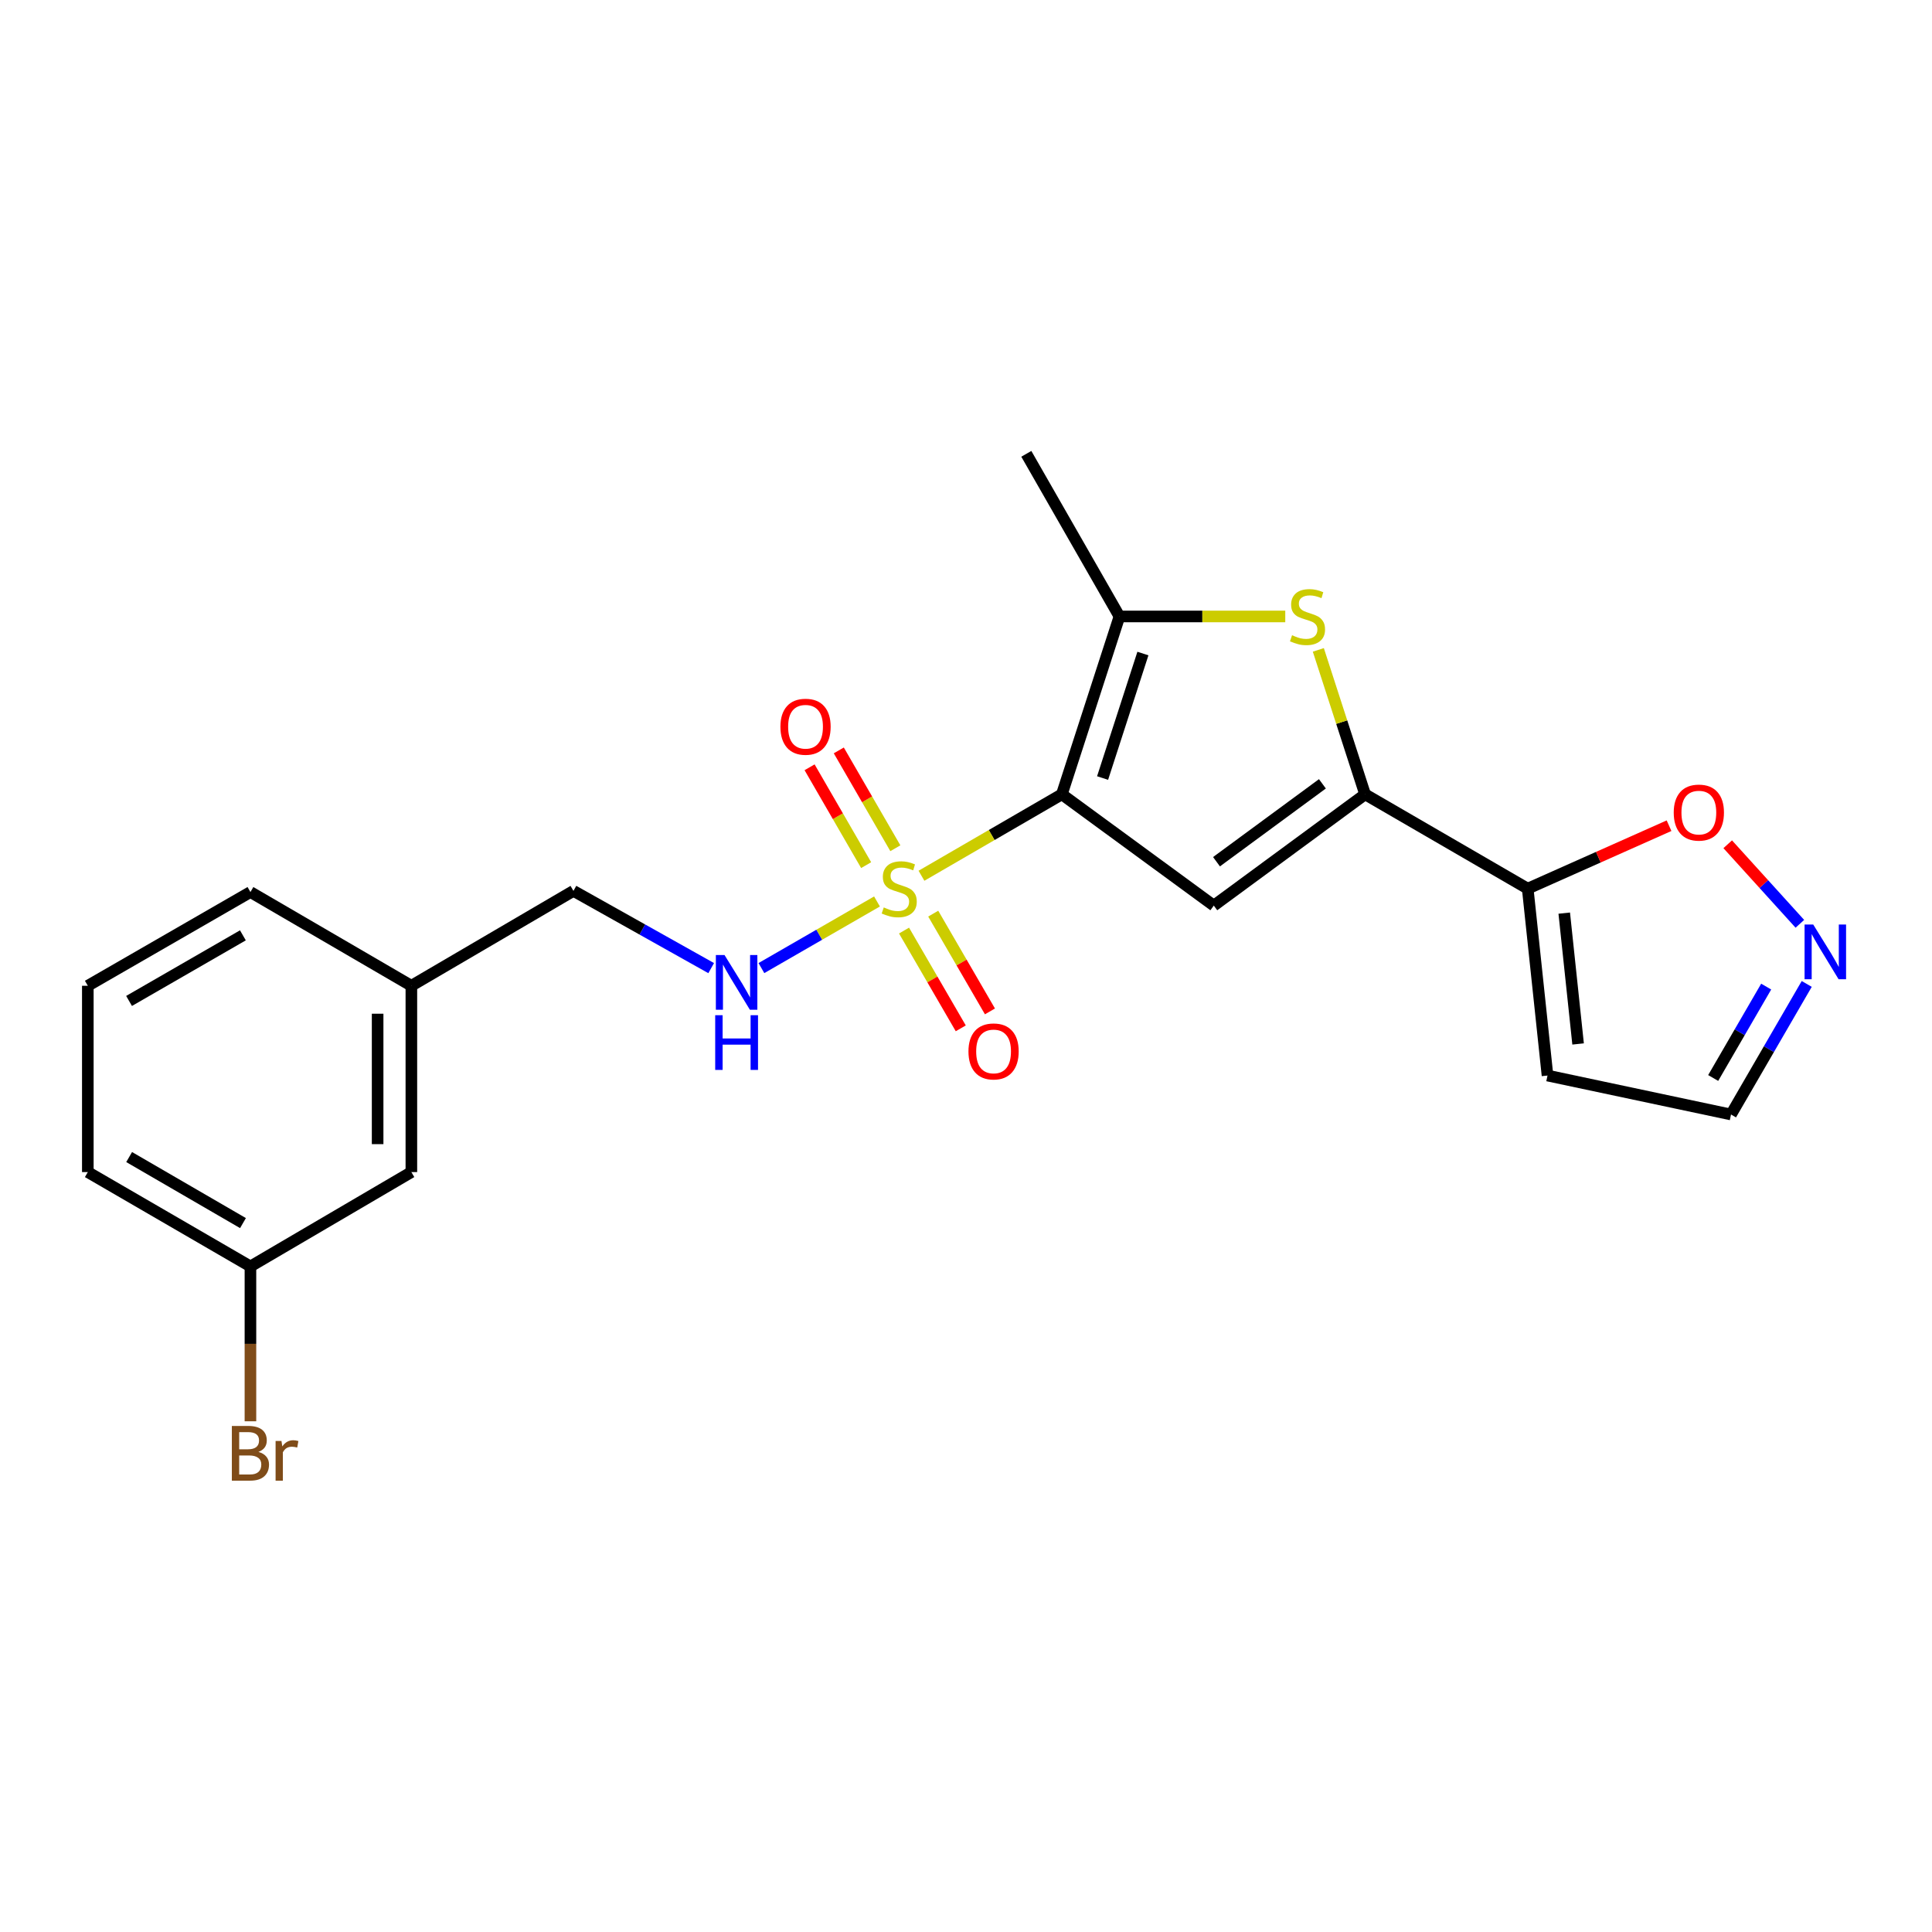 <?xml version='1.0' encoding='iso-8859-1'?>
<svg version='1.1' baseProfile='full'
              xmlns='http://www.w3.org/2000/svg'
                      xmlns:rdkit='http://www.rdkit.org/xml'
                      xmlns:xlink='http://www.w3.org/1999/xlink'
                  xml:space='preserve'
width='1000px' height='1000px' viewBox='0 0 1000 1000'>
<!-- END OF HEADER -->
<rect style='opacity:1.0;fill:#FFFFFF;stroke:none' width='1000' height='1000' x='0' y='0'> </rect>
<path class='bond-0' d='M 549.609,411.14 L 513.28,432.213' style='fill:none;fill-rule:evenodd;stroke:#000000;stroke-width:6px;stroke-linecap:butt;stroke-linejoin:miter;stroke-opacity:1' />
<path class='bond-0' d='M 513.28,432.213 L 476.951,453.286' style='fill:none;fill-rule:evenodd;stroke:#CCCC00;stroke-width:6px;stroke-linecap:butt;stroke-linejoin:miter;stroke-opacity:1' />
<path class='bond-1' d='M 549.609,411.14 L 628.26,468.735' style='fill:none;fill-rule:evenodd;stroke:#000000;stroke-width:6px;stroke-linecap:butt;stroke-linejoin:miter;stroke-opacity:1' />
<path class='bond-3' d='M 549.609,411.14 L 579.426,319.08' style='fill:none;fill-rule:evenodd;stroke:#000000;stroke-width:6px;stroke-linecap:butt;stroke-linejoin:miter;stroke-opacity:1' />
<path class='bond-3' d='M 570.697,402.712 L 591.569,338.27' style='fill:none;fill-rule:evenodd;stroke:#000000;stroke-width:6px;stroke-linecap:butt;stroke-linejoin:miter;stroke-opacity:1' />
<path class='bond-6' d='M 453.929,466.597 L 424.016,483.838' style='fill:none;fill-rule:evenodd;stroke:#CCCC00;stroke-width:6px;stroke-linecap:butt;stroke-linejoin:miter;stroke-opacity:1' />
<path class='bond-6' d='M 424.016,483.838 L 394.103,501.079' style='fill:none;fill-rule:evenodd;stroke:#0000FF;stroke-width:6px;stroke-linecap:butt;stroke-linejoin:miter;stroke-opacity:1' />
<path class='bond-10' d='M 467.929,481.659 L 482.609,506.962' style='fill:none;fill-rule:evenodd;stroke:#CCCC00;stroke-width:6px;stroke-linecap:butt;stroke-linejoin:miter;stroke-opacity:1' />
<path class='bond-10' d='M 482.609,506.962 L 497.289,532.265' style='fill:none;fill-rule:evenodd;stroke:#FF0000;stroke-width:6px;stroke-linecap:butt;stroke-linejoin:miter;stroke-opacity:1' />
<path class='bond-10' d='M 483.036,472.894 L 497.716,498.197' style='fill:none;fill-rule:evenodd;stroke:#CCCC00;stroke-width:6px;stroke-linecap:butt;stroke-linejoin:miter;stroke-opacity:1' />
<path class='bond-10' d='M 497.716,498.197 L 512.396,523.5' style='fill:none;fill-rule:evenodd;stroke:#FF0000;stroke-width:6px;stroke-linecap:butt;stroke-linejoin:miter;stroke-opacity:1' />
<path class='bond-11' d='M 463.436,439.051 L 448.798,413.73' style='fill:none;fill-rule:evenodd;stroke:#CCCC00;stroke-width:6px;stroke-linecap:butt;stroke-linejoin:miter;stroke-opacity:1' />
<path class='bond-11' d='M 448.798,413.73 L 434.16,388.408' style='fill:none;fill-rule:evenodd;stroke:#FF0000;stroke-width:6px;stroke-linecap:butt;stroke-linejoin:miter;stroke-opacity:1' />
<path class='bond-11' d='M 448.315,447.792 L 433.678,422.47' style='fill:none;fill-rule:evenodd;stroke:#CCCC00;stroke-width:6px;stroke-linecap:butt;stroke-linejoin:miter;stroke-opacity:1' />
<path class='bond-11' d='M 433.678,422.47 L 419.04,397.149' style='fill:none;fill-rule:evenodd;stroke:#FF0000;stroke-width:6px;stroke-linecap:butt;stroke-linejoin:miter;stroke-opacity:1' />
<path class='bond-2' d='M 628.26,468.735 L 706.571,411.14' style='fill:none;fill-rule:evenodd;stroke:#000000;stroke-width:6px;stroke-linecap:butt;stroke-linejoin:miter;stroke-opacity:1' />
<path class='bond-2' d='M 629.659,446.026 L 684.476,405.709' style='fill:none;fill-rule:evenodd;stroke:#000000;stroke-width:6px;stroke-linecap:butt;stroke-linejoin:miter;stroke-opacity:1' />
<path class='bond-5' d='M 706.571,411.14 L 790.742,459.964' style='fill:none;fill-rule:evenodd;stroke:#000000;stroke-width:6px;stroke-linecap:butt;stroke-linejoin:miter;stroke-opacity:1' />
<path class='bond-22' d='M 706.571,411.14 L 694.468,373.759' style='fill:none;fill-rule:evenodd;stroke:#000000;stroke-width:6px;stroke-linecap:butt;stroke-linejoin:miter;stroke-opacity:1' />
<path class='bond-22' d='M 694.468,373.759 L 682.365,336.379' style='fill:none;fill-rule:evenodd;stroke:#CCCC00;stroke-width:6px;stroke-linecap:butt;stroke-linejoin:miter;stroke-opacity:1' />
<path class='bond-4' d='M 579.426,319.08 L 622.338,319.08' style='fill:none;fill-rule:evenodd;stroke:#000000;stroke-width:6px;stroke-linecap:butt;stroke-linejoin:miter;stroke-opacity:1' />
<path class='bond-4' d='M 622.338,319.08 L 665.25,319.08' style='fill:none;fill-rule:evenodd;stroke:#CCCC00;stroke-width:6px;stroke-linecap:butt;stroke-linejoin:miter;stroke-opacity:1' />
<path class='bond-17' d='M 579.426,319.08 L 531.223,234.899' style='fill:none;fill-rule:evenodd;stroke:#000000;stroke-width:6px;stroke-linecap:butt;stroke-linejoin:miter;stroke-opacity:1' />
<path class='bond-8' d='M 790.742,459.964 L 827.318,443.673' style='fill:none;fill-rule:evenodd;stroke:#000000;stroke-width:6px;stroke-linecap:butt;stroke-linejoin:miter;stroke-opacity:1' />
<path class='bond-8' d='M 827.318,443.673 L 863.894,427.382' style='fill:none;fill-rule:evenodd;stroke:#FF0000;stroke-width:6px;stroke-linecap:butt;stroke-linejoin:miter;stroke-opacity:1' />
<path class='bond-9' d='M 790.742,459.964 L 800.988,556.7' style='fill:none;fill-rule:evenodd;stroke:#000000;stroke-width:6px;stroke-linecap:butt;stroke-linejoin:miter;stroke-opacity:1' />
<path class='bond-9' d='M 809.647,472.635 L 816.819,540.35' style='fill:none;fill-rule:evenodd;stroke:#000000;stroke-width:6px;stroke-linecap:butt;stroke-linejoin:miter;stroke-opacity:1' />
<path class='bond-13' d='M 368.106,501.097 L 332.46,481.108' style='fill:none;fill-rule:evenodd;stroke:#0000FF;stroke-width:6px;stroke-linecap:butt;stroke-linejoin:miter;stroke-opacity:1' />
<path class='bond-13' d='M 332.46,481.108 L 296.814,461.118' style='fill:none;fill-rule:evenodd;stroke:#000000;stroke-width:6px;stroke-linecap:butt;stroke-linejoin:miter;stroke-opacity:1' />
<path class='bond-7' d='M 931.607,478.164 L 912.936,457.577' style='fill:none;fill-rule:evenodd;stroke:#0000FF;stroke-width:6px;stroke-linecap:butt;stroke-linejoin:miter;stroke-opacity:1' />
<path class='bond-7' d='M 912.936,457.577 L 894.264,436.991' style='fill:none;fill-rule:evenodd;stroke:#FF0000;stroke-width:6px;stroke-linecap:butt;stroke-linejoin:miter;stroke-opacity:1' />
<path class='bond-23' d='M 935.16,509.284 L 915.564,543.073' style='fill:none;fill-rule:evenodd;stroke:#0000FF;stroke-width:6px;stroke-linecap:butt;stroke-linejoin:miter;stroke-opacity:1' />
<path class='bond-23' d='M 915.564,543.073 L 895.968,576.862' style='fill:none;fill-rule:evenodd;stroke:#000000;stroke-width:6px;stroke-linecap:butt;stroke-linejoin:miter;stroke-opacity:1' />
<path class='bond-23' d='M 914.173,510.659 L 900.456,534.311' style='fill:none;fill-rule:evenodd;stroke:#0000FF;stroke-width:6px;stroke-linecap:butt;stroke-linejoin:miter;stroke-opacity:1' />
<path class='bond-23' d='M 900.456,534.311 L 886.739,557.964' style='fill:none;fill-rule:evenodd;stroke:#000000;stroke-width:6px;stroke-linecap:butt;stroke-linejoin:miter;stroke-opacity:1' />
<path class='bond-12' d='M 800.988,556.7 L 895.968,576.862' style='fill:none;fill-rule:evenodd;stroke:#000000;stroke-width:6px;stroke-linecap:butt;stroke-linejoin:miter;stroke-opacity:1' />
<path class='bond-16' d='M 296.814,461.118 L 212.924,510.234' style='fill:none;fill-rule:evenodd;stroke:#000000;stroke-width:6px;stroke-linecap:butt;stroke-linejoin:miter;stroke-opacity:1' />
<path class='bond-14' d='M 212.924,606.669 L 212.924,510.234' style='fill:none;fill-rule:evenodd;stroke:#000000;stroke-width:6px;stroke-linecap:butt;stroke-linejoin:miter;stroke-opacity:1' />
<path class='bond-14' d='M 195.459,592.204 L 195.459,524.699' style='fill:none;fill-rule:evenodd;stroke:#000000;stroke-width:6px;stroke-linecap:butt;stroke-linejoin:miter;stroke-opacity:1' />
<path class='bond-15' d='M 212.924,606.669 L 129.626,655.503' style='fill:none;fill-rule:evenodd;stroke:#000000;stroke-width:6px;stroke-linecap:butt;stroke-linejoin:miter;stroke-opacity:1' />
<path class='bond-18' d='M 129.626,655.503 L 129.626,695.578' style='fill:none;fill-rule:evenodd;stroke:#000000;stroke-width:6px;stroke-linecap:butt;stroke-linejoin:miter;stroke-opacity:1' />
<path class='bond-18' d='M 129.626,695.578 L 129.626,735.652' style='fill:none;fill-rule:evenodd;stroke:#7F4C19;stroke-width:6px;stroke-linecap:butt;stroke-linejoin:miter;stroke-opacity:1' />
<path class='bond-24' d='M 129.626,655.503 L 45.455,606.669' style='fill:none;fill-rule:evenodd;stroke:#000000;stroke-width:6px;stroke-linecap:butt;stroke-linejoin:miter;stroke-opacity:1' />
<path class='bond-24' d='M 125.765,633.072 L 66.845,598.888' style='fill:none;fill-rule:evenodd;stroke:#000000;stroke-width:6px;stroke-linecap:butt;stroke-linejoin:miter;stroke-opacity:1' />
<path class='bond-21' d='M 212.924,510.234 L 129.626,461.72' style='fill:none;fill-rule:evenodd;stroke:#000000;stroke-width:6px;stroke-linecap:butt;stroke-linejoin:miter;stroke-opacity:1' />
<path class='bond-19' d='M 45.455,510.234 L 129.626,461.72' style='fill:none;fill-rule:evenodd;stroke:#000000;stroke-width:6px;stroke-linecap:butt;stroke-linejoin:miter;stroke-opacity:1' />
<path class='bond-19' d='M 66.802,518.088 L 125.722,484.129' style='fill:none;fill-rule:evenodd;stroke:#000000;stroke-width:6px;stroke-linecap:butt;stroke-linejoin:miter;stroke-opacity:1' />
<path class='bond-20' d='M 45.455,510.234 L 45.455,606.669' style='fill:none;fill-rule:evenodd;stroke:#000000;stroke-width:6px;stroke-linecap:butt;stroke-linejoin:miter;stroke-opacity:1' />
<path  class='atom-1' d='M 457.438 469.684
Q 457.758 469.804, 459.078 470.364
Q 460.398 470.924, 461.838 471.284
Q 463.318 471.604, 464.758 471.604
Q 467.438 471.604, 468.998 470.324
Q 470.558 469.004, 470.558 466.724
Q 470.558 465.164, 469.758 464.204
Q 468.998 463.244, 467.798 462.724
Q 466.598 462.204, 464.598 461.604
Q 462.078 460.844, 460.558 460.124
Q 459.078 459.404, 457.998 457.884
Q 456.958 456.364, 456.958 453.804
Q 456.958 450.244, 459.358 448.044
Q 461.798 445.844, 466.598 445.844
Q 469.878 445.844, 473.598 447.404
L 472.678 450.484
Q 469.278 449.084, 466.718 449.084
Q 463.958 449.084, 462.438 450.244
Q 460.918 451.364, 460.958 453.324
Q 460.958 454.844, 461.718 455.764
Q 462.518 456.684, 463.638 457.204
Q 464.798 457.724, 466.718 458.324
Q 469.278 459.124, 470.798 459.924
Q 472.318 460.724, 473.398 462.364
Q 474.518 463.964, 474.518 466.724
Q 474.518 470.644, 471.878 472.764
Q 469.278 474.844, 464.918 474.844
Q 462.398 474.844, 460.478 474.284
Q 458.598 473.764, 456.358 472.844
L 457.438 469.684
' fill='#CCCC00'/>
<path  class='atom-5' d='M 668.764 328.8
Q 669.084 328.92, 670.404 329.48
Q 671.724 330.04, 673.164 330.4
Q 674.644 330.72, 676.084 330.72
Q 678.764 330.72, 680.324 329.44
Q 681.884 328.12, 681.884 325.84
Q 681.884 324.28, 681.084 323.32
Q 680.324 322.36, 679.124 321.84
Q 677.924 321.32, 675.924 320.72
Q 673.404 319.96, 671.884 319.24
Q 670.404 318.52, 669.324 317
Q 668.284 315.48, 668.284 312.92
Q 668.284 309.36, 670.684 307.16
Q 673.124 304.96, 677.924 304.96
Q 681.204 304.96, 684.924 306.52
L 684.004 309.6
Q 680.604 308.2, 678.044 308.2
Q 675.284 308.2, 673.764 309.36
Q 672.244 310.48, 672.284 312.44
Q 672.284 313.96, 673.044 314.88
Q 673.844 315.8, 674.964 316.32
Q 676.124 316.84, 678.044 317.44
Q 680.604 318.24, 682.124 319.04
Q 683.644 319.84, 684.724 321.48
Q 685.844 323.08, 685.844 325.84
Q 685.844 329.76, 683.204 331.88
Q 680.604 333.96, 676.244 333.96
Q 673.724 333.96, 671.804 333.4
Q 669.924 332.88, 667.684 331.96
L 668.764 328.8
' fill='#CCCC00'/>
<path  class='atom-7' d='M 375.007 494.317
L 384.287 509.317
Q 385.207 510.797, 386.687 513.477
Q 388.167 516.157, 388.247 516.317
L 388.247 494.317
L 392.007 494.317
L 392.007 522.637
L 388.127 522.637
L 378.167 506.237
Q 377.007 504.317, 375.767 502.117
Q 374.567 499.917, 374.207 499.237
L 374.207 522.637
L 370.527 522.637
L 370.527 494.317
L 375.007 494.317
' fill='#0000FF'/>
<path  class='atom-7' d='M 370.187 525.469
L 374.027 525.469
L 374.027 537.509
L 388.507 537.509
L 388.507 525.469
L 392.347 525.469
L 392.347 553.789
L 388.507 553.789
L 388.507 540.709
L 374.027 540.709
L 374.027 553.789
L 370.187 553.789
L 370.187 525.469
' fill='#0000FF'/>
<path  class='atom-8' d='M 938.523 478.531
L 947.803 493.531
Q 948.723 495.011, 950.203 497.691
Q 951.683 500.371, 951.763 500.531
L 951.763 478.531
L 955.523 478.531
L 955.523 506.851
L 951.643 506.851
L 941.683 490.451
Q 940.523 488.531, 939.283 486.331
Q 938.083 484.131, 937.723 483.451
L 937.723 506.851
L 934.043 506.851
L 934.043 478.531
L 938.523 478.531
' fill='#0000FF'/>
<path  class='atom-9' d='M 866.318 420.592
Q 866.318 413.792, 869.678 409.992
Q 873.038 406.192, 879.318 406.192
Q 885.598 406.192, 888.958 409.992
Q 892.318 413.792, 892.318 420.592
Q 892.318 427.472, 888.918 431.392
Q 885.518 435.272, 879.318 435.272
Q 873.078 435.272, 869.678 431.392
Q 866.318 427.512, 866.318 420.592
M 879.318 432.072
Q 883.638 432.072, 885.958 429.192
Q 888.318 426.272, 888.318 420.592
Q 888.318 415.032, 885.958 412.232
Q 883.638 409.392, 879.318 409.392
Q 874.998 409.392, 872.638 412.192
Q 870.318 414.992, 870.318 420.592
Q 870.318 426.312, 872.638 429.192
Q 874.998 432.072, 879.318 432.072
' fill='#FF0000'/>
<path  class='atom-11' d='M 501.272 544.215
Q 501.272 537.415, 504.632 533.615
Q 507.992 529.815, 514.272 529.815
Q 520.552 529.815, 523.912 533.615
Q 527.272 537.415, 527.272 544.215
Q 527.272 551.095, 523.872 555.015
Q 520.472 558.895, 514.272 558.895
Q 508.032 558.895, 504.632 555.015
Q 501.272 551.135, 501.272 544.215
M 514.272 555.695
Q 518.592 555.695, 520.912 552.815
Q 523.272 549.895, 523.272 544.215
Q 523.272 538.655, 520.912 535.855
Q 518.592 533.015, 514.272 533.015
Q 509.952 533.015, 507.592 535.815
Q 505.272 538.615, 505.272 544.215
Q 505.272 549.935, 507.592 552.815
Q 509.952 555.695, 514.272 555.695
' fill='#FF0000'/>
<path  class='atom-12' d='M 403.944 376.154
Q 403.944 369.354, 407.304 365.554
Q 410.664 361.754, 416.944 361.754
Q 423.224 361.754, 426.584 365.554
Q 429.944 369.354, 429.944 376.154
Q 429.944 383.034, 426.544 386.954
Q 423.144 390.834, 416.944 390.834
Q 410.704 390.834, 407.304 386.954
Q 403.944 383.074, 403.944 376.154
M 416.944 387.634
Q 421.264 387.634, 423.584 384.754
Q 425.944 381.834, 425.944 376.154
Q 425.944 370.594, 423.584 367.794
Q 421.264 364.954, 416.944 364.954
Q 412.624 364.954, 410.264 367.754
Q 407.944 370.554, 407.944 376.154
Q 407.944 381.874, 410.264 384.754
Q 412.624 387.634, 416.944 387.634
' fill='#FF0000'/>
<path  class='atom-19' d='M 133.766 751.51
Q 136.486 752.27, 137.846 753.95
Q 139.246 755.59, 139.246 758.03
Q 139.246 761.95, 136.726 764.19
Q 134.246 766.39, 129.526 766.39
L 120.006 766.39
L 120.006 738.07
L 128.366 738.07
Q 133.206 738.07, 135.646 740.03
Q 138.086 741.99, 138.086 745.59
Q 138.086 749.87, 133.766 751.51
M 123.806 741.27
L 123.806 750.15
L 128.366 750.15
Q 131.166 750.15, 132.606 749.03
Q 134.086 747.87, 134.086 745.59
Q 134.086 741.27, 128.366 741.27
L 123.806 741.27
M 129.526 763.19
Q 132.286 763.19, 133.766 761.87
Q 135.246 760.55, 135.246 758.03
Q 135.246 755.71, 133.606 754.55
Q 132.006 753.35, 128.926 753.35
L 123.806 753.35
L 123.806 763.19
L 129.526 763.19
' fill='#7F4C19'/>
<path  class='atom-19' d='M 145.686 745.83
L 146.126 748.67
Q 148.286 745.47, 151.806 745.47
Q 152.926 745.47, 154.446 745.87
L 153.846 749.23
Q 152.126 748.83, 151.166 748.83
Q 149.486 748.83, 148.366 749.51
Q 147.286 750.15, 146.406 751.71
L 146.406 766.39
L 142.646 766.39
L 142.646 745.83
L 145.686 745.83
' fill='#7F4C19'/>
</svg>
